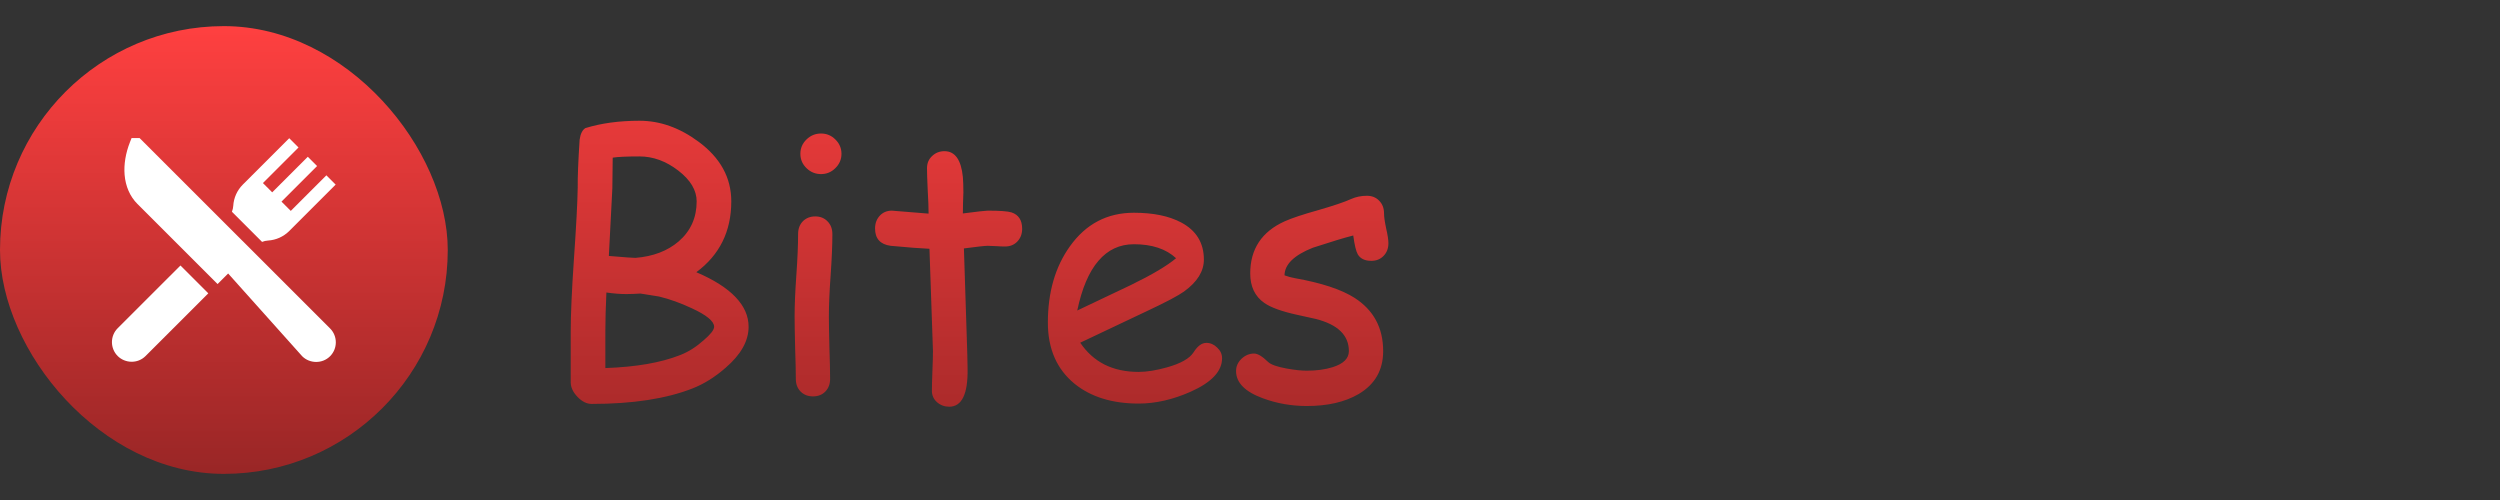 <?xml version="1.0" encoding="UTF-8"?> <svg xmlns="http://www.w3.org/2000/svg" width="335" height="67" viewBox="0 0 335 67" fill="none"><rect x="0" y="0" width="335" height="67" fill="#333333" stroke="none"/><rect y="3.5" width="60" height="60" rx="30" fill="url(#paint0_linear_42_2242)"></rect><path d="M44.228 44.007L32.458 32.244L18.706 18.5H17.631L17.411 19.057C16.832 20.528 16.585 22.033 16.696 23.408C16.823 24.975 17.418 26.332 18.419 27.333L29.155 38.062L30.571 36.647L40.495 47.738C41.483 48.725 43.182 48.783 44.228 47.738C45.257 46.709 45.257 45.036 44.228 44.007Z" fill="white"></path><path d="M24.18 35.576L15.772 43.979C14.743 45.008 14.743 46.681 15.772 47.71C16.749 48.687 18.441 48.773 19.504 47.71L27.912 39.306L24.18 35.576Z" fill="white"></path><path d="M43.734 23.493L38.965 28.26L37.72 27.017L42.49 22.25L41.246 21.006L36.476 25.773L35.232 24.53L40.001 19.763L38.757 18.52L32.536 24.737C31.775 25.497 31.321 26.508 31.256 27.581C31.24 27.853 31.178 28.12 31.076 28.375L35.117 32.413C35.372 32.311 35.64 32.249 35.912 32.233C36.986 32.169 37.996 31.715 38.757 30.954L44.978 24.737L43.734 23.493Z" fill="white"></path><path d="M92.766 52.062C89.25 53.438 84.758 54.125 79.289 54.125C78.617 54.125 77.977 53.805 77.367 53.164C76.773 52.539 76.477 51.891 76.477 51.219V44.398C76.477 42.164 76.617 38.977 76.898 34.836C77.211 30.367 77.383 27.133 77.414 25.133C77.398 23.695 77.484 21.555 77.672 18.711C77.781 17.93 78.039 17.414 78.445 17.164C80.57 16.508 82.984 16.18 85.688 16.18C88.438 16.18 91.078 17.117 93.609 18.992C96.531 21.148 97.992 23.812 97.992 26.984C97.992 31 96.43 34.164 93.305 36.477C95.648 37.477 97.398 38.586 98.555 39.805C99.727 41.023 100.312 42.352 100.312 43.789C100.312 45.68 99.289 47.508 97.242 49.273C95.82 50.523 94.328 51.453 92.766 52.062ZM85.688 20.961C83.984 20.961 82.789 21.016 82.102 21.125L82.055 25.227L81.586 34.297C83.805 34.484 84.992 34.57 85.148 34.555C87.508 34.367 89.438 33.633 90.938 32.352C92.547 30.961 93.352 29.172 93.352 26.984C93.352 25.5 92.531 24.125 90.891 22.859C89.25 21.594 87.516 20.961 85.688 20.961ZM88.312 39.734L85.828 39.336C85.625 39.336 85.312 39.352 84.891 39.383C84.484 39.398 84.172 39.406 83.953 39.406C83.109 39.406 82.211 39.336 81.258 39.195C81.164 41.164 81.117 42.922 81.117 44.469V49.32C85.211 49.18 88.547 48.602 91.125 47.586C92.219 47.164 93.266 46.508 94.266 45.617C95.219 44.805 95.695 44.195 95.695 43.789C95.695 43.055 94.695 42.227 92.695 41.305C91.195 40.602 89.734 40.078 88.312 39.734ZM110.016 23.328C109.266 23.328 108.617 23.062 108.07 22.531C107.523 22 107.25 21.359 107.25 20.609C107.25 19.859 107.523 19.219 108.07 18.688C108.617 18.156 109.266 17.891 110.016 17.891C110.766 17.891 111.406 18.156 111.938 18.688C112.484 19.219 112.758 19.859 112.758 20.609C112.758 21.359 112.484 22 111.938 22.531C111.406 23.062 110.766 23.328 110.016 23.328ZM111.07 42.359C111.07 43.297 111.094 44.703 111.141 46.578C111.203 48.438 111.234 49.836 111.234 50.773C111.234 51.461 111.023 52.023 110.602 52.461C110.18 52.898 109.625 53.117 108.938 53.117C108.266 53.117 107.711 52.898 107.273 52.461C106.852 52.023 106.641 51.461 106.641 50.773C106.641 49.836 106.609 48.438 106.547 46.578C106.5 44.703 106.477 43.297 106.477 42.359C106.477 40.891 106.555 39.062 106.711 36.875C106.867 34.672 106.945 32.836 106.945 31.367C106.945 30.664 107.156 30.094 107.578 29.656C108.016 29.219 108.57 29 109.242 29C109.914 29 110.461 29.219 110.883 29.656C111.32 30.094 111.539 30.664 111.539 31.367C111.539 32.836 111.461 34.672 111.305 36.875C111.148 39.062 111.07 40.891 111.07 42.359ZM134.672 33.031C134.344 33.031 133.953 33.016 133.5 32.984C133.062 32.953 132.68 32.938 132.352 32.938C131.992 32.938 130.93 33.055 129.164 33.289L129.609 47.141L129.633 48.172L129.656 49.367C129.719 52.789 128.898 54.5 127.195 54.5C126.57 54.5 126.023 54.297 125.555 53.891C125.102 53.484 124.875 52.977 124.875 52.367C124.875 51.773 124.898 50.883 124.945 49.695C124.992 48.508 125.016 47.617 125.016 47.023L124.547 33.336C123.406 33.289 121.672 33.156 119.344 32.938C117.953 32.75 117.258 31.977 117.258 30.617C117.258 29.93 117.469 29.359 117.891 28.906C118.312 28.453 118.852 28.227 119.508 28.227L124.43 28.625C124.43 27.828 124.391 26.766 124.312 25.438C124.25 24.094 124.219 23.125 124.219 22.531C124.219 21.875 124.445 21.336 124.898 20.914C125.352 20.477 125.906 20.258 126.562 20.258C127.969 20.258 128.789 21.406 129.023 23.703C129.07 24.281 129.094 24.977 129.094 25.789L129.047 27.148L129.023 28.602C130.961 28.352 132.07 28.227 132.352 28.227C133.977 28.227 135.039 28.305 135.539 28.461C136.492 28.773 136.969 29.508 136.969 30.664C136.969 31.352 136.75 31.922 136.312 32.375C135.891 32.812 135.344 33.031 134.672 33.031ZM152.578 54.078C149.047 54.078 146.188 53.195 144 51.43C141.609 49.477 140.414 46.742 140.414 43.227C140.414 39.164 141.398 35.758 143.367 33.008C145.508 30.008 148.367 28.508 151.945 28.508C154.539 28.508 156.656 28.945 158.297 29.82C160.312 30.898 161.32 32.555 161.32 34.789C161.32 36.352 160.438 37.773 158.672 39.055C157.891 39.617 156.234 40.492 153.703 41.68L144.75 45.922C145.625 47.219 146.711 48.195 148.008 48.852C149.32 49.508 150.844 49.836 152.578 49.836C153.656 49.836 154.922 49.633 156.375 49.227C158.219 48.711 159.406 48.039 159.938 47.211C160.469 46.367 161.039 45.945 161.648 45.945C162.195 45.945 162.68 46.156 163.102 46.578C163.539 46.984 163.758 47.461 163.758 48.008C163.758 49.742 162.359 51.234 159.562 52.484C157.172 53.547 154.844 54.078 152.578 54.078ZM151.945 32.727C150.039 32.727 148.453 33.469 147.188 34.953C145.922 36.422 144.977 38.641 144.352 41.609L151.547 38.188C154.375 36.812 156.391 35.617 157.594 34.602C156.25 33.352 154.367 32.727 151.945 32.727ZM183.75 34.953C182.891 34.953 182.289 34.664 181.945 34.086C181.711 33.68 181.508 32.836 181.336 31.555C180.164 31.852 178.359 32.398 175.922 33.195C173.406 34.195 172.141 35.43 172.125 36.898C172.594 37.07 173.055 37.195 173.508 37.273C177.102 37.914 179.773 38.797 181.523 39.922C184.07 41.562 185.344 43.938 185.344 47.047C185.344 49.594 184.242 51.516 182.039 52.812C180.211 53.875 177.898 54.406 175.102 54.406C173.055 54.406 171.102 54.062 169.242 53.375C166.836 52.5 165.633 51.281 165.633 49.719C165.633 49.094 165.875 48.547 166.359 48.078C166.859 47.609 167.422 47.375 168.047 47.375C168.531 47.375 169.156 47.75 169.922 48.5C170.297 48.859 171.141 49.156 172.453 49.391C173.5 49.578 174.383 49.672 175.102 49.672C176.414 49.672 177.57 49.516 178.57 49.203C180.023 48.75 180.75 48.031 180.75 47.047C180.75 44.922 179.266 43.484 176.297 42.734L173.859 42.195C171.781 41.742 170.305 41.211 169.43 40.602C168.164 39.727 167.531 38.406 167.531 36.641C167.531 33.375 169.07 31.047 172.148 29.656C173.086 29.234 174.586 28.734 176.648 28.156C178.711 27.562 180.188 27.062 181.078 26.656C181.719 26.375 182.414 26.234 183.164 26.234C183.836 26.234 184.383 26.453 184.805 26.891C185.242 27.328 185.461 27.898 185.461 28.602C185.461 29.055 185.555 29.719 185.742 30.594C185.945 31.469 186.047 32.133 186.047 32.586C186.047 33.289 185.828 33.859 185.391 34.297C184.969 34.734 184.422 34.953 183.75 34.953Z" fill="url(#paint1_linear_42_2242)"></path><defs><linearGradient id="paint0_linear_42_2242" x1="30" y1="3.5" x2="30" y2="63.5" gradientUnits="userSpaceOnUse"><stop stop-color="#FF4040"></stop><stop offset="1" stop-color="#992626"></stop></linearGradient><linearGradient id="paint1_linear_42_2242" x1="130.5" y1="0" x2="130.5" y2="67" gradientUnits="userSpaceOnUse"><stop stop-color="#FF4040"></stop><stop offset="1" stop-color="#992626"></stop></linearGradient></defs></svg> 